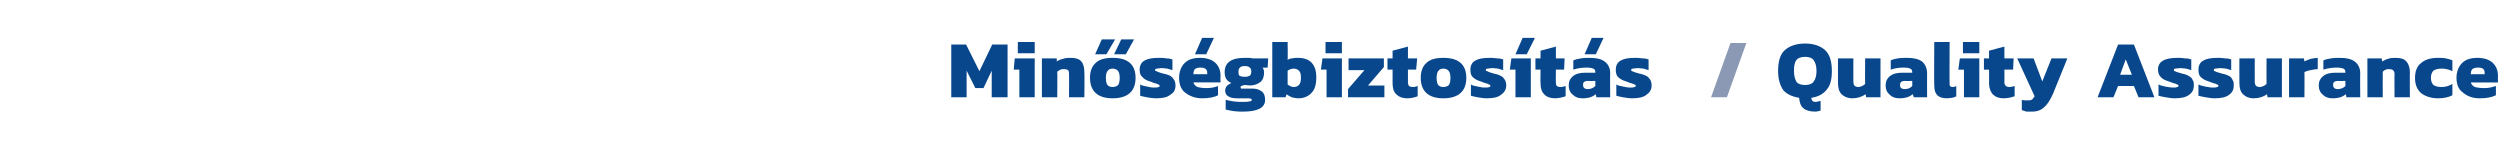 <?xml version="1.0" standalone="no"?><!DOCTYPE svg PUBLIC "-//W3C//DTD SVG 1.1//EN" "http://www.w3.org/Graphics/SVG/1.1/DTD/svg11.dtd"><svg xmlns="http://www.w3.org/2000/svg" version="1.1" width="488.3px" height="30px" viewBox="0 -7 488.3 30" style="top:-7px"><desc>Min s gbiztos t s / Quality Assurance</desc><defs/><g id="Polygon25077"><path d="m354.5 14.8c-1.1 0-1.9-.3-2.3-.7c-.5-.4-.7-1.1-.8-2c-1.3-.2-2.4-.7-3.1-1.5c-.6-.9-1-2.1-1-3.7c0-1.9.4-3.3 1.3-4.1c.9-.8 2.2-1.3 4-1.3c1.7 0 3 .5 3.9 1.3c.9.9 1.3 2.2 1.3 4.1c0 1.6-.3 2.8-1 3.6c-.7.9-1.7 1.4-3 1.6c0 .3.1.5.2.6c.1.1.3.2.6.2c.3 0 .6-.1 1-.2v1.9c-.4.1-.7.2-1.1.2zm-1.9-5.2c.7 0 1.3-.2 1.6-.6c.4-.5.6-1.2.6-2.1c0-1-.2-1.7-.6-2.2c-.3-.4-.9-.6-1.6-.6c-.8 0-1.4.2-1.7.6c-.4.5-.5 1.2-.5 2.2c0 .9.2 1.6.5 2.1c.3.4.9.6 1.7.6zm9.2 2.6c-.9 0-1.6-.3-2.1-.8c-.5-.5-.7-1.2-.7-2.2c-.03 0 0-4.8 0-4.8h3s-.02 4.56 0 4.6c0 .3.1.6.2.7c.2.2.4.3.8.3c.2 0 .5-.1.7-.2c.2-.1.4-.2.6-.4c-.04-.01 0-5 0-5h3v7.6h-2.8s-.12-.58-.1-.6c-.7.5-1.6.8-2.6.8zm9.2 0c-.8 0-1.4-.2-1.9-.7c-.5-.4-.8-1-.8-1.8c0-.8.3-1.4.8-1.8c.6-.5 1.4-.7 2.5-.7h1.9s.02-.14 0-.1c0-.3-.1-.6-.4-.7c-.2-.1-.6-.2-1.2-.2c-.9 0-1.8.1-2.6.4V4.8c.4-.2.8-.3 1.4-.4c.6-.1 1.2-.1 1.8-.1c1.2 0 2.2.2 2.9.7c.6.5 1 1.3 1 2.3c-.02.03 0 4.7 0 4.7h-2.6s-.18-.61-.2-.6c-.6.5-1.4.8-2.6.8zm1-1.8c.7 0 1.1-.2 1.5-.6c.02-.01 0-1 0-1c0 0-1.44.05-1.4 0c-.4 0-.6.1-.8.2c-.1.2-.2.4-.2.6c0 .5.3.8.9.8zm8.3 1.8c-.9 0-1.5-.2-1.9-.6c-.4-.4-.6-1-.6-1.9c-.05.01 0-8.5 0-8.5h3s-.04 8.18 0 8.2c0 .2 0 .4.1.4c.1.1.2.2.5.2c.3 0 .5-.1.7-.2v2c-.3.2-.5.2-.8.3c-.3 0-.6.1-1 .1zm3.1-11h3.2v2.2h-3.2V1.2zm.2 5.4h-1.1l.3-2.2h3.8v7.6h-3V6.6zm7.8 5.6c-1 0-1.7-.3-2.2-.8c-.4-.5-.7-1.2-.7-2.1c.03.01 0-2.7 0-2.7h-1V4.4h1V2.9l3-.8v2.3h1.8l-.1 2.2h-1.7s.03 2.49 0 2.5c0 .3.1.5.3.7c.1.1.4.2.7.2c.3 0 .6-.1 1-.2v2c-.6.2-1.3.4-2.1.4zm5.5 2.6h-1.1l-.9-.3v-2c.3.1.6.1 1 .1c.4 0 .7 0 .9-.1c.2-.1.4-.4.6-.7L394 4.4h3.2l1.7 4.5l1.8-4.5h3.1s-2.81 6.88-2.8 6.9c-.5 1.1-1 2-1.7 2.6c-.6.6-1.4.9-2.4.9zm16.8-13.1h3.1l4 10.3h-3.1l-.9-2.2h-3.1l-.9 2.2h-3.1l4-10.3zm2.7 5.9l-1.2-3l-1.1 3h2.3zm8.4 4.6c-.6 0-1.2-.1-1.8-.2c-.6-.1-1-.2-1.4-.3V9.5c.4.2.8.3 1.3.4c.5.1 1 .2 1.4.2c.5 0 .8 0 .9-.1c.2 0 .3-.1.3-.2c0-.2-.1-.3-.3-.3c-.1-.1-.4-.2-.8-.3l-.8-.3c-.7-.2-1.3-.5-1.6-.9c-.3-.3-.5-.8-.5-1.4c0-1.6 1.3-2.3 3.8-2.3c.4 0 .9 0 1.4.1c.6 0 1 .1 1.3.2v2.1c-.3-.1-.6-.2-1-.3c-.4 0-.8-.1-1.1-.1c-.4 0-.7.1-1 .1c-.2 0-.3.1-.3.3c0 .1.1.2.2.2c.2.1.4.2.8.3l.7.2c.6.1 1 .3 1.3.5c.4.2.6.5.7.8c.2.2.2.6.2 1c0 .8-.3 1.4-.9 1.8c-.6.5-1.6.7-2.8.7zm7.8 0c-.6 0-1.2-.1-1.8-.2c-.6-.1-1-.2-1.4-.3V9.5c.4.2.8.3 1.3.4c.6.1 1 .2 1.4.2c.5 0 .8 0 .9-.1c.2 0 .3-.1.3-.2c0-.2-.1-.3-.3-.3c-.1-.1-.4-.2-.8-.3l-.8-.3c-.7-.2-1.2-.5-1.6-.9c-.3-.3-.4-.8-.4-1.4c0-1.6 1.2-2.3 3.7-2.3c.4 0 .9 0 1.5.1c.5 0 .9.1 1.2.2v2.1c-.3-.1-.6-.2-1-.3c-.4 0-.7-.1-1.1-.1c-.4 0-.7.1-.9.1c-.3 0-.4.1-.4.3c0 .1.1.2.2.2c.2.1.4.2.8.3l.7.2c.6.1 1 .3 1.4.5c.3.2.5.5.6.8c.2.2.2.6.2 1c0 .8-.3 1.4-.9 1.8c-.6.5-1.6.7-2.8.7zm7.6 0c-.9 0-1.6-.3-2.1-.8c-.5-.5-.7-1.2-.7-2.2c-.03 0 0-4.8 0-4.8h3s-.02 4.56 0 4.6c0 .3.1.6.2.7c.2.2.4.3.8.3c.2 0 .5-.1.7-.2c.2-.1.4-.2.6-.4c-.03-.01 0-5 0-5h3v7.6h-2.8s-.12-.58-.1-.6c-.7.5-1.6.8-2.6.8zm6.9-7.8h2.9l.1.6c.3-.2.7-.3 1.2-.5c.5-.1 1-.2 1.4-.2v2.2c-.4 0-.9.1-1.4.2c-.5.1-.9.2-1.2.4c.04-.03 0 4.9 0 4.9h-3V4.4zm8.5 7.8c-.8 0-1.4-.2-1.9-.7c-.5-.4-.8-1-.8-1.8c0-.8.3-1.4.8-1.8c.6-.5 1.4-.7 2.4-.7h2v-.1c0-.3-.1-.6-.4-.7c-.2-.1-.7-.2-1.3-.2c-.8 0-1.7.1-2.6.4V4.8c.4-.2.9-.3 1.5-.4c.6-.1 1.2-.1 1.7-.1c1.3 0 2.2.2 2.9.7c.7.5 1.1 1.3 1.1 2.3c-.04.03 0 4.7 0 4.7h-2.7l-.1-.6c-.6.5-1.4.8-2.6.8zm1-1.8c.6 0 1.1-.2 1.5-.6v-1s-1.46.05-1.5 0c-.3 0-.5.1-.7.2c-.2.2-.2.4-.2.6c0 .5.3.8.9.8zm5.8-6h2.8s.06.59.1.6c.3-.2.7-.4 1.1-.5c.5-.2 1-.2 1.5-.2c1 0 1.7.2 2.1.7c.4.4.7 1.2.7 2.1c-.04.04 0 4.9 0 4.9h-3s-.04-4.56 0-4.6c0-.3-.1-.5-.3-.7c-.1-.1-.4-.2-.8-.2c-.2 0-.4 0-.6.1c-.3.1-.5.3-.6.4c-.03.02 0 5 0 5h-3V4.4zm13.8 7.8c-1.4 0-2.5-.4-3.3-1c-.8-.7-1.2-1.7-1.2-3c0-1.3.4-2.3 1.2-2.9c.8-.7 1.9-1 3.3-1c.6 0 1.1 0 1.5.1c.5.1.9.2 1.3.4v2.1c-.6-.3-1.3-.5-2.1-.5c-.8 0-1.3.2-1.6.4c-.3.3-.5.8-.5 1.4c0 .6.2 1.1.5 1.4c.3.2.8.4 1.6.4c.7 0 1.4-.2 2.1-.6v2.2c-.7.4-1.7.6-2.8.6zm8.1 0c-1.3 0-2.4-.4-3.2-1.1c-.9-.6-1.3-1.6-1.3-2.9c0-1.2.4-2.2 1.1-2.9c.7-.7 1.7-1 3-1c1.2 0 2.2.3 2.9.9c.7.6 1.1 1.5 1.1 2.6c-.03-.02 0 1.3 0 1.3h-5.3c.1.4.4.7.8.9c.4.1 1 .2 1.7.2c.4 0 .8 0 1.3-.1c.4-.1.8-.2 1.1-.3v1.8c-.8.4-1.8.6-3.2.6zm1-4.7s-.02-.3 0-.3c0-.7-.4-1-1.3-1c-.5 0-.8.1-1.1.3c-.2.2-.3.5-.3 1c0-.03 2.7 0 2.7 0z" stroke="none" fill="#09478c"/></g><g id="Polygon25076"><path d="m338 1.4h3.1L337.3 12h-3.1L338 1.4z" stroke="none" fill="#8c99b5"/></g><g id="Polygon25075"><path d="m185.8 1.7h2.9l2.6 5.2l2.5-5.2h3V12h-3.1V6.8l-1.6 3.4h-1.6l-1.7-3.4v5.2h-3V1.7zm13-.5h3.3v2.2h-3.3V1.2zm.3 5.4H198l.2-2.2h3.9v7.6h-3V6.6zm4.4-2.2h2.9s.04.59 0 .6c.3-.2.7-.4 1.2-.5c.5-.2 1-.2 1.5-.2c1 0 1.7.2 2.1.7c.4.4.6 1.2.6 2.1c.05.04 0 4.9 0 4.9h-3s.04-4.56 0-4.6c0-.3 0-.5-.2-.7c-.1-.1-.4-.2-.8-.2c-.2 0-.4 0-.7.1c-.2.1-.4.3-.6.4c.05.02 0 5 0 5h-3V4.4zM215.2.7h2.6l-1.7 2.9h-2.2l1.3-2.9zm3.8 0h2.5l-1.6 2.9h-2.3L219 .7zm-1.7 11.5c-2.9 0-4.4-1.4-4.4-4c0-1.3.4-2.3 1.1-2.9c.7-.7 1.8-1 3.3-1c1.5 0 2.6.3 3.4 1c.7.6 1.1 1.6 1.1 2.9c0 2.6-1.5 4-4.5 4zm0-2.2c.5 0 .9-.2 1.1-.4c.2-.3.3-.8.3-1.4c0-.6-.1-1-.3-1.3c-.2-.3-.6-.5-1.1-.5c-.5 0-.8.2-1 .5c-.2.3-.3.7-.3 1.3c0 .6.1 1.1.3 1.4c.2.2.5.4 1 .4zm8.6 2.2c-.7 0-1.3-.1-1.9-.2c-.5-.1-1-.2-1.3-.3V9.5c.3.2.8.3 1.3.4c.5.1.9.2 1.3.2c.5 0 .8 0 1-.1c.1 0 .2-.1.2-.2c0-.2-.1-.3-.3-.3c-.1-.1-.4-.2-.8-.3l-.8-.3c-.7-.2-1.2-.5-1.5-.9c-.4-.3-.5-.8-.5-1.4c0-1.6 1.2-2.3 3.7-2.3c.5 0 1 0 1.5.1c.5 0 .9.1 1.2.2v2.1c-.3-.1-.6-.2-1-.3c-.4 0-.7-.1-1-.1c-.5 0-.8.1-1 .1c-.2 0-.4.1-.4.3c0 .1.1.2.3.2c.1.1.4.2.7.3l.7.2c.6.1 1.1.3 1.4.5c.3.2.5.5.7.8c.1.2.2.6.2 1c0 .8-.3 1.4-1 1.8c-.6.5-1.5.7-2.7.7zM234.8.4h2.3l-1.5 3.2h-2.2l1.4-3.2zm0 11.8c-1.3 0-2.4-.4-3.3-1.1c-.8-.6-1.2-1.6-1.2-2.9c0-1.2.4-2.2 1.1-2.9c.7-.7 1.7-1 3-1c1.2 0 2.2.3 2.9.9c.7.6 1.1 1.5 1.1 2.6c-.05-.02 0 1.3 0 1.3h-5.3c.1.4.4.7.8.9c.4.1.9.2 1.7.2c.4 0 .8 0 1.3-.1c.4-.1.8-.2 1-.3v1.8c-.7.4-1.8.6-3.1.6zm1-4.7s-.04-.3 0-.3c0-.7-.5-1-1.3-1c-.5 0-.9.1-1.1.3c-.2.2-.3.5-.3 1c-.01-.03 2.7 0 2.7 0zm7 7.3c-.6 0-1.2 0-1.9-.1c-.6-.1-1.1-.2-1.5-.3v-1.9c.4.1.9.2 1.5.3c.7.1 1.2.1 1.8.1c.6 0 1 0 1.3-.1c.3 0 .5-.1.5-.3c0-.1-.1-.2-.2-.2c-.1-.1-.3-.1-.6-.1h-2c-.8 0-1.4-.1-1.8-.4c-.4-.2-.6-.6-.6-1.1c0-.3.1-.6.3-.9c.2-.2.5-.4.9-.6c-.5-.2-.8-.5-1-.8c-.2-.3-.3-.8-.3-1.3c0-1.9 1.3-2.8 3.9-2.8h.9c.3 0 .5.1.7.1c0 .02 3 0 3 0l-.1 1.8s-.99.04-1 0c.2.3.3.6.3.9c0 .8-.2 1.5-.7 1.9c-.5.4-1.2.7-2.1.7c-.3 0-.6-.1-.9-.1c-.6.1-.9.2-.9.4c0 .2.1.2.1.3h2.2c.8 0 1.4.2 1.9.6c.4.3.6.9.6 1.6c0 .7-.3 1.3-1 1.7c-.8.4-1.8.6-3.3.6zm.3-6.8c.5 0 .8-.1 1-.2c.2-.2.3-.4.3-.8c0-.4-.1-.7-.3-.8c-.2-.2-.5-.3-1-.3c-.4 0-.8.1-.9.3c-.2.1-.3.4-.3.8c0 .3 0 .6.2.8c.2.1.5.2 1 .2zm10.5 4.2c-.5 0-.9-.1-1.3-.2c-.3-.2-.7-.3-1-.6l-.2.6h-2.6V1.2h3s.05 3.49 0 3.5c.3-.2.6-.3.9-.3c.4-.1.7-.1 1.1-.1c2.4 0 3.6 1.3 3.6 3.8c0 1.4-.3 2.4-.9 3c-.6.7-1.5 1.1-2.6 1.1zm-.9-2.2c.5 0 .8-.2 1-.4c.3-.3.4-.8.4-1.4c0-.7-.1-1.1-.4-1.4c-.2-.2-.5-.4-1-.4c-.5 0-.9.2-1.2.4v2.7c.4.3.8.5 1.2.5zm6.2-8.8h3.2v2.2h-3.2V1.2zm.2 5.4H258l.3-2.2h3.8v7.6h-3V6.6zm4.2 3.8l3.2-3.7h-3.1V4.4h6.9v1.7l-3.1 3.6h3.2v2.3h-7.1v-1.6zm11.6 1.8c-1 0-1.7-.3-2.2-.8c-.5-.5-.7-1.2-.7-2.1V6.6h-1V4.4h1V2.9l3-.8v2.3h1.8l-.2 2.2H275s.01 2.49 0 2.5c0 .3.1.5.2.7c.2.1.4.2.8.2c.3 0 .6-.1.9-.2v2c-.5.2-1.2.4-2 .4zm7 0c-2.9 0-4.4-1.4-4.4-4c0-1.3.4-2.3 1.1-2.9c.7-.7 1.8-1 3.3-1c1.5 0 2.6.3 3.4 1c.7.6 1.1 1.6 1.1 2.9c0 2.6-1.5 4-4.5 4zm0-2.2c.5 0 .9-.2 1.1-.4c.2-.3.3-.8.3-1.4c0-.6-.1-1-.3-1.3c-.2-.3-.6-.5-1.1-.5c-.5 0-.8.2-1 .5c-.2.3-.3.7-.3 1.3c0 .6.1 1.1.3 1.4c.2.2.5.4 1 .4zm8.5 2.2c-.6 0-1.2-.1-1.8-.2c-.5-.1-1-.2-1.3-.3V9.5c.3.2.7.3 1.3.4c.5.1.9.2 1.3.2c.5 0 .8 0 1-.1c.1 0 .2-.1.2-.2c0-.2-.1-.3-.3-.3c-.1-.1-.4-.2-.8-.3l-.8-.3c-.7-.2-1.2-.5-1.6-.9c-.3-.3-.4-.8-.4-1.4c0-1.6 1.2-2.3 3.7-2.3c.4 0 .9 0 1.5.1c.5 0 .9.1 1.2.2v2.1c-.3-.1-.6-.2-1-.3c-.4 0-.7-.1-1-.1c-.5 0-.8.1-1 .1c-.3 0-.4.1-.4.3c0 .1.1.2.3.2c.1.1.4.2.7.3l.7.2c.6.1 1 .3 1.4.5c.3.2.5.5.7.8c.1.2.2.6.2 1c0 .8-.4 1.4-1 1.8c-.6.5-1.5.7-2.8.7zm7-11.8h2.4l-1.6 3.2H296l1.4-3.2zM296 6.6h-1.1l.3-2.2h3.8v7.6h-3V6.6zm7.7 5.6c-.9 0-1.7-.3-2.1-.8c-.5-.5-.7-1.2-.7-2.1c-.05.01 0-2.7 0-2.7h-1V4.4h1V2.9l3-.8v2.3h1.7l-.1 2.2h-1.6s-.04 2.49 0 2.5c0 .3 0 .5.2.7c.1.1.4.2.7.2c.3 0 .7-.1 1-.2v2c-.6.2-1.3.4-2.1.4zM310.9.4h2.3l-1.5 3.2h-2.2l1.4-3.2zm-1.8 11.8c-.8 0-1.4-.2-1.9-.7c-.5-.4-.8-1-.8-1.8c0-.8.3-1.4.8-1.8c.6-.5 1.4-.7 2.4-.7h2v-.1c0-.3-.1-.6-.4-.7c-.2-.1-.7-.2-1.3-.2c-.8 0-1.7.1-2.6.4V4.8c.4-.2.9-.3 1.5-.4c.6-.1 1.2-.1 1.7-.1c1.3 0 2.2.2 2.9.7c.7.5 1.1 1.3 1.1 2.3c-.04.03 0 4.7 0 4.7h-2.7l-.1-.6c-.6.5-1.4.8-2.6.8zm1-1.8c.6 0 1.1-.2 1.5-.6v-1s-1.46.05-1.5 0c-.3 0-.5.1-.7.2c-.2.2-.2.4-.2.6c0 .5.3.8.9.8zm8.7 1.8c-.6 0-1.2-.1-1.8-.2c-.5-.1-1-.2-1.3-.3V9.5c.3.2.7.3 1.3.4c.5.1.9.2 1.3.2c.5 0 .8 0 .9-.1c.2 0 .3-.1.3-.2c0-.2-.1-.3-.3-.3c-.1-.1-.4-.2-.8-.3l-.8-.3c-.7-.2-1.2-.5-1.6-.9c-.3-.3-.4-.8-.4-1.4c0-1.6 1.2-2.3 3.7-2.3c.4 0 .9 0 1.5.1c.5 0 .9.1 1.2.2v2.1c-.3-.1-.6-.2-1-.3c-.4 0-.7-.1-1.1-.1c-.4 0-.7.1-.9.1c-.3 0-.4.1-.4.3c0 .1.1.2.2.2c.2.1.4.2.8.3l.7.2c.6.1 1 .3 1.4.5c.3.2.5.5.7.8c.1.2.2.6.2 1c0 .8-.4 1.4-1 1.8c-.6.5-1.5.7-2.8.7z" stroke="none" fill="#09478c"/></g></svg>